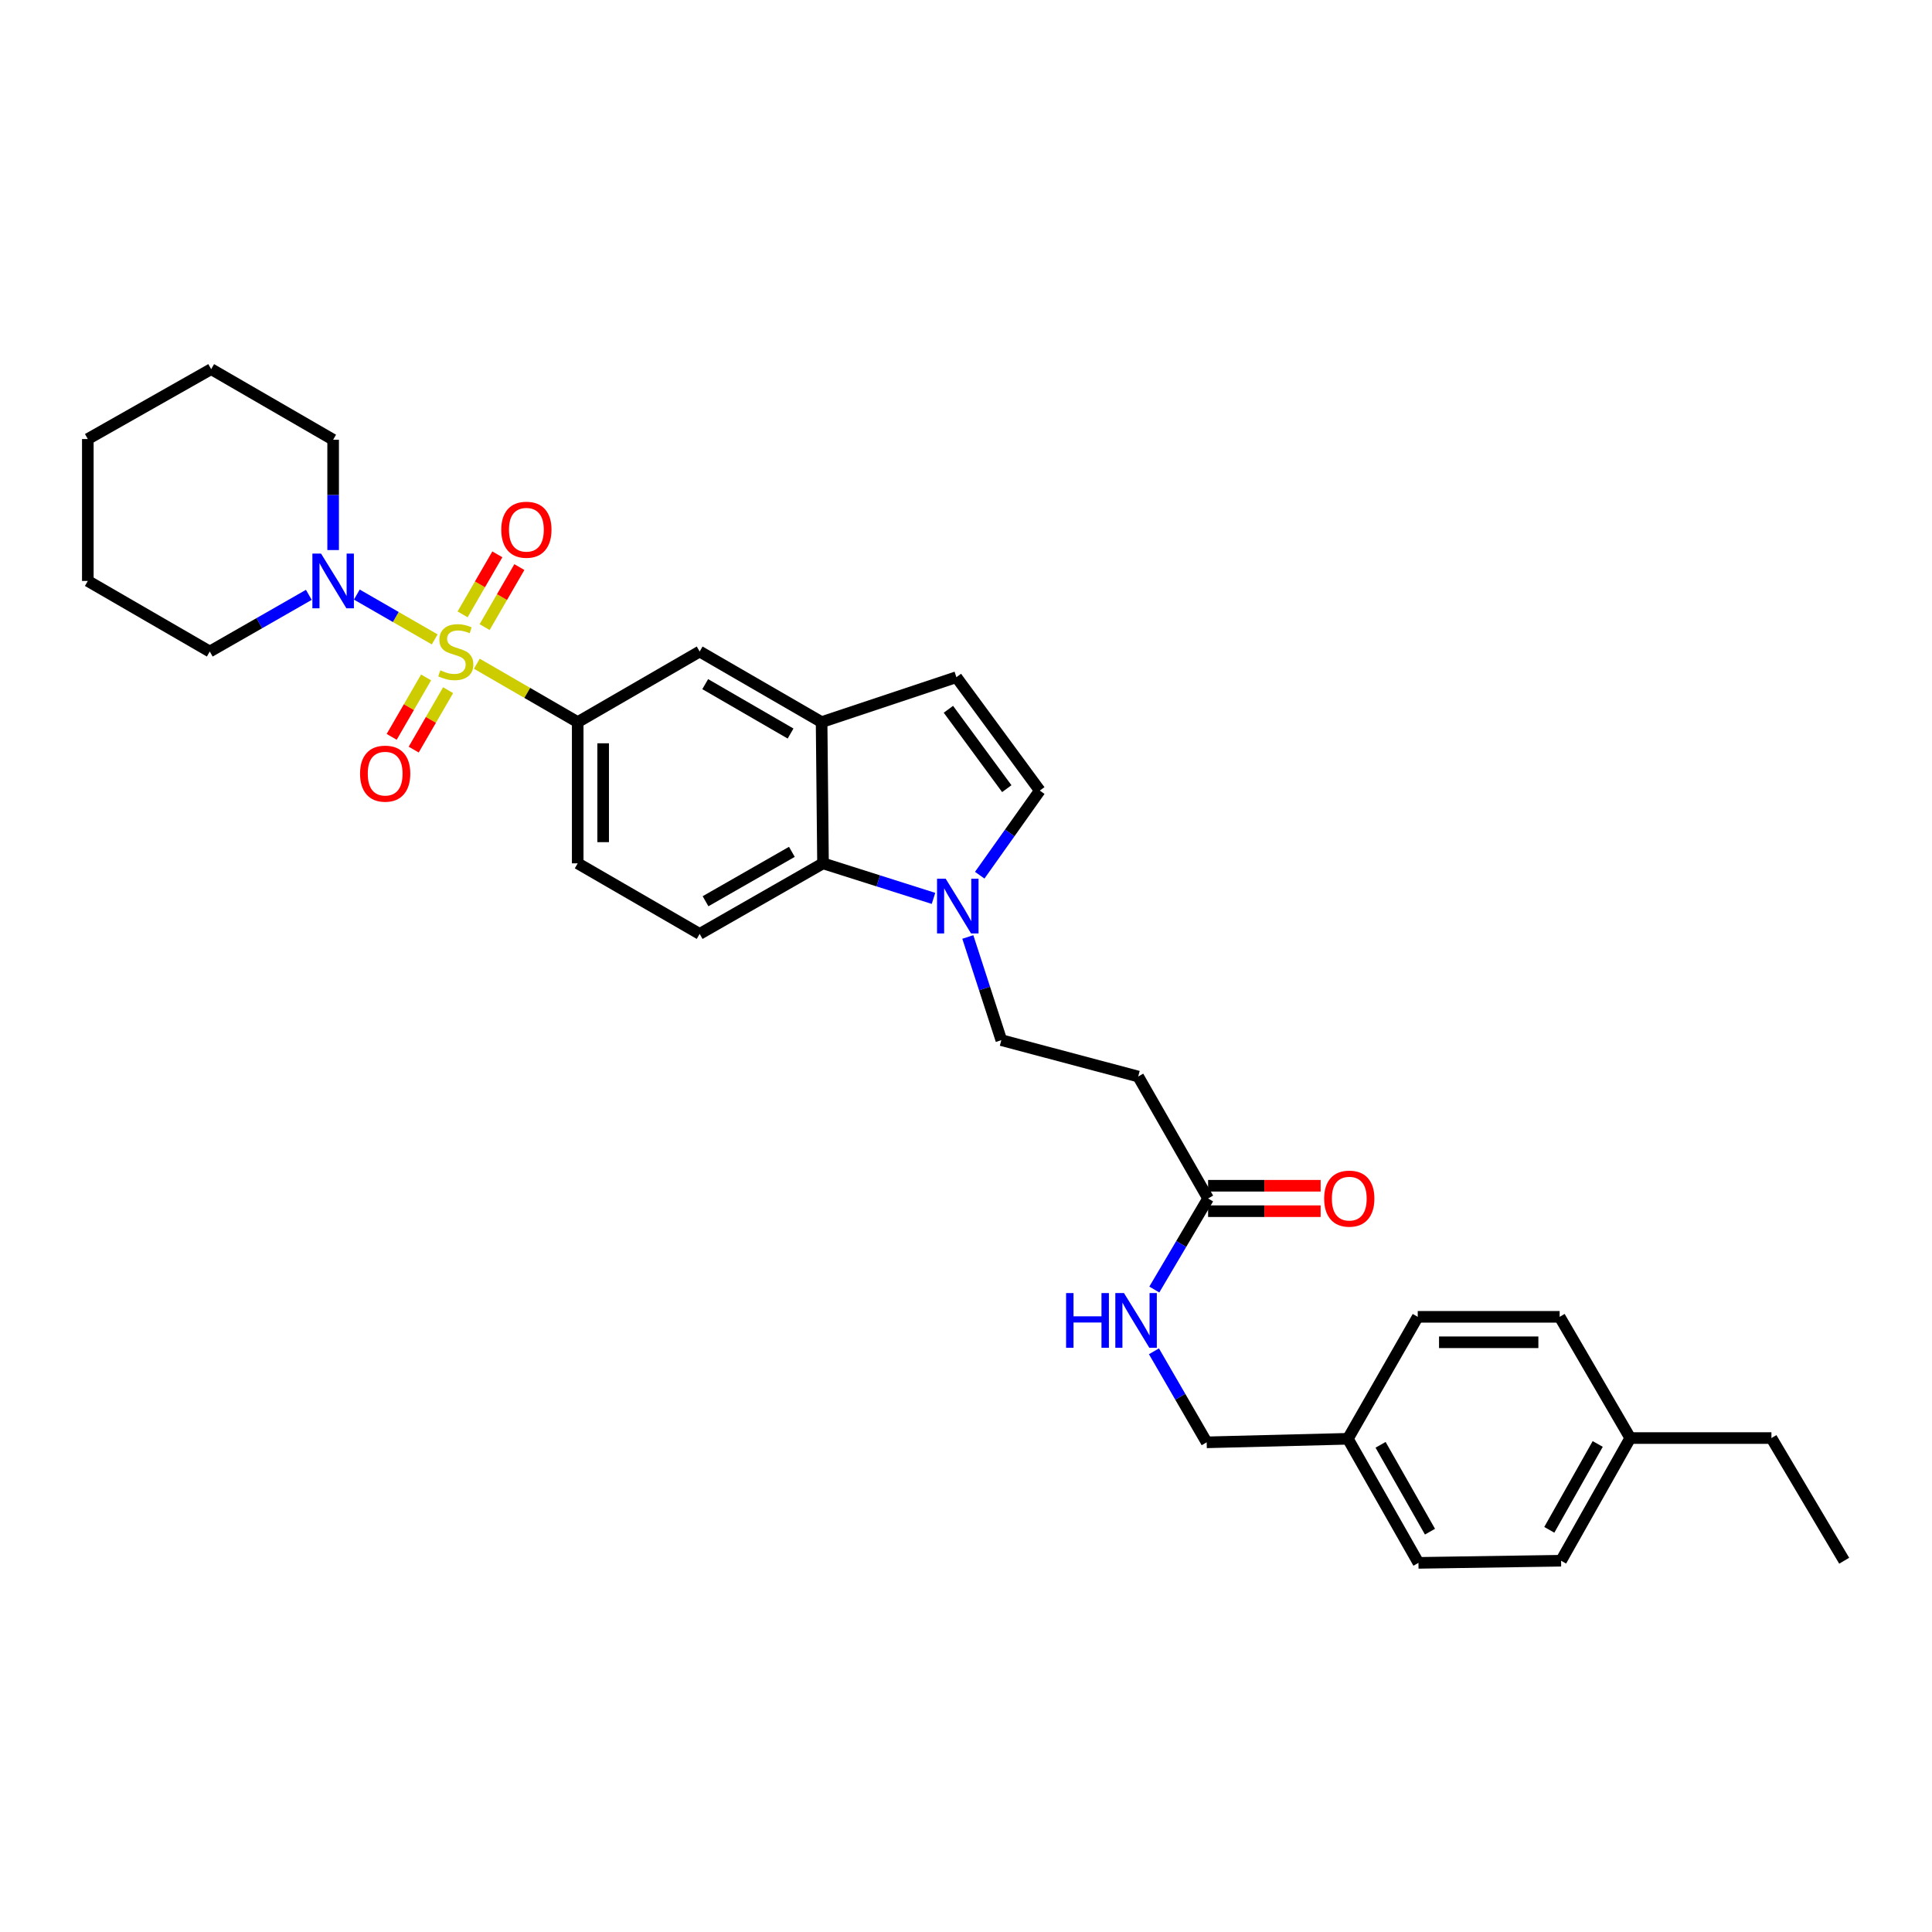 <?xml version='1.0' encoding='iso-8859-1'?>
<svg version='1.1' baseProfile='full'
              xmlns='http://www.w3.org/2000/svg'
                      xmlns:rdkit='http://www.rdkit.org/xml'
                      xmlns:xlink='http://www.w3.org/1999/xlink'
                  xml:space='preserve'
width='1000px' height='1000px' viewBox='0 0 1000 1000'>
<!-- END OF HEADER -->
<rect style='opacity:1.0;fill:#FFFFFF;stroke:none' width='1000' height='1000' x='0' y='0'> </rect>
<path class='bond-0' d='M 225.002,330.953 L 204.845,319.352' style='fill:none;fill-rule:evenodd;stroke:#CCCC00;stroke-width:6px;stroke-linecap:butt;stroke-linejoin:miter;stroke-opacity:1' />
<path class='bond-0' d='M 204.845,319.352 L 184.688,307.751' style='fill:none;fill-rule:evenodd;stroke:#0000FF;stroke-width:6px;stroke-linecap:butt;stroke-linejoin:miter;stroke-opacity:1' />
<path class='bond-1' d='M 246.816,343.544 L 272.919,358.653' style='fill:none;fill-rule:evenodd;stroke:#CCCC00;stroke-width:6px;stroke-linecap:butt;stroke-linejoin:miter;stroke-opacity:1' />
<path class='bond-1' d='M 272.919,358.653 L 299.021,373.762' style='fill:none;fill-rule:evenodd;stroke:#000000;stroke-width:6px;stroke-linecap:butt;stroke-linejoin:miter;stroke-opacity:1' />
<path class='bond-8' d='M 250.841,324.588 L 259.831,309.056' style='fill:none;fill-rule:evenodd;stroke:#CCCC00;stroke-width:6px;stroke-linecap:butt;stroke-linejoin:miter;stroke-opacity:1' />
<path class='bond-8' d='M 259.831,309.056 L 268.822,293.524' style='fill:none;fill-rule:evenodd;stroke:#FF0000;stroke-width:6px;stroke-linecap:butt;stroke-linejoin:miter;stroke-opacity:1' />
<path class='bond-8' d='M 239.444,317.991 L 248.434,302.459' style='fill:none;fill-rule:evenodd;stroke:#CCCC00;stroke-width:6px;stroke-linecap:butt;stroke-linejoin:miter;stroke-opacity:1' />
<path class='bond-8' d='M 248.434,302.459 L 257.425,286.927' style='fill:none;fill-rule:evenodd;stroke:#FF0000;stroke-width:6px;stroke-linecap:butt;stroke-linejoin:miter;stroke-opacity:1' />
<path class='bond-9' d='M 220.543,350.637 L 211.638,366.016' style='fill:none;fill-rule:evenodd;stroke:#CCCC00;stroke-width:6px;stroke-linecap:butt;stroke-linejoin:miter;stroke-opacity:1' />
<path class='bond-9' d='M 211.638,366.016 L 202.732,381.395' style='fill:none;fill-rule:evenodd;stroke:#FF0000;stroke-width:6px;stroke-linecap:butt;stroke-linejoin:miter;stroke-opacity:1' />
<path class='bond-9' d='M 231.939,357.236 L 223.034,372.615' style='fill:none;fill-rule:evenodd;stroke:#CCCC00;stroke-width:6px;stroke-linecap:butt;stroke-linejoin:miter;stroke-opacity:1' />
<path class='bond-9' d='M 223.034,372.615 L 214.129,387.994' style='fill:none;fill-rule:evenodd;stroke:#FF0000;stroke-width:6px;stroke-linecap:butt;stroke-linejoin:miter;stroke-opacity:1' />
<path class='bond-22' d='M 172.432,284.709 L 172.432,256.156' style='fill:none;fill-rule:evenodd;stroke:#0000FF;stroke-width:6px;stroke-linecap:butt;stroke-linejoin:miter;stroke-opacity:1' />
<path class='bond-22' d='M 172.432,256.156 L 172.432,227.602' style='fill:none;fill-rule:evenodd;stroke:#000000;stroke-width:6px;stroke-linecap:butt;stroke-linejoin:miter;stroke-opacity:1' />
<path class='bond-23' d='M 159.852,307.894 L 134.215,322.563' style='fill:none;fill-rule:evenodd;stroke:#0000FF;stroke-width:6px;stroke-linecap:butt;stroke-linejoin:miter;stroke-opacity:1' />
<path class='bond-23' d='M 134.215,322.563 L 108.577,337.233' style='fill:none;fill-rule:evenodd;stroke:#000000;stroke-width:6px;stroke-linecap:butt;stroke-linejoin:miter;stroke-opacity:1' />
<path class='bond-7' d='M 299.021,373.762 L 362.144,337.233' style='fill:none;fill-rule:evenodd;stroke:#000000;stroke-width:6px;stroke-linecap:butt;stroke-linejoin:miter;stroke-opacity:1' />
<path class='bond-14' d='M 299.021,373.762 L 299.021,446.864' style='fill:none;fill-rule:evenodd;stroke:#000000;stroke-width:6px;stroke-linecap:butt;stroke-linejoin:miter;stroke-opacity:1' />
<path class='bond-14' d='M 312.19,384.727 L 312.19,435.898' style='fill:none;fill-rule:evenodd;stroke:#000000;stroke-width:6px;stroke-linecap:butt;stroke-linejoin:miter;stroke-opacity:1' />
<path class='bond-2' d='M 483.18,465.007 L 454.585,455.935' style='fill:none;fill-rule:evenodd;stroke:#0000FF;stroke-width:6px;stroke-linecap:butt;stroke-linejoin:miter;stroke-opacity:1' />
<path class='bond-2' d='M 454.585,455.935 L 425.991,446.864' style='fill:none;fill-rule:evenodd;stroke:#000000;stroke-width:6px;stroke-linecap:butt;stroke-linejoin:miter;stroke-opacity:1' />
<path class='bond-13' d='M 500.94,484.978 L 509.612,511.679' style='fill:none;fill-rule:evenodd;stroke:#0000FF;stroke-width:6px;stroke-linecap:butt;stroke-linejoin:miter;stroke-opacity:1' />
<path class='bond-13' d='M 509.612,511.679 L 518.283,538.38' style='fill:none;fill-rule:evenodd;stroke:#000000;stroke-width:6px;stroke-linecap:butt;stroke-linejoin:miter;stroke-opacity:1' />
<path class='bond-33' d='M 507.104,453.002 L 522.651,431.105' style='fill:none;fill-rule:evenodd;stroke:#0000FF;stroke-width:6px;stroke-linecap:butt;stroke-linejoin:miter;stroke-opacity:1' />
<path class='bond-33' d='M 522.651,431.105 L 538.197,409.208' style='fill:none;fill-rule:evenodd;stroke:#000000;stroke-width:6px;stroke-linecap:butt;stroke-linejoin:miter;stroke-opacity:1' />
<path class='bond-3' d='M 425.259,373.762 L 362.144,337.233' style='fill:none;fill-rule:evenodd;stroke:#000000;stroke-width:6px;stroke-linecap:butt;stroke-linejoin:miter;stroke-opacity:1' />
<path class='bond-3' d='M 409.196,379.68 L 365.015,354.11' style='fill:none;fill-rule:evenodd;stroke:#000000;stroke-width:6px;stroke-linecap:butt;stroke-linejoin:miter;stroke-opacity:1' />
<path class='bond-6' d='M 425.259,373.762 L 495.025,350.511' style='fill:none;fill-rule:evenodd;stroke:#000000;stroke-width:6px;stroke-linecap:butt;stroke-linejoin:miter;stroke-opacity:1' />
<path class='bond-31' d='M 425.259,373.762 L 425.991,446.864' style='fill:none;fill-rule:evenodd;stroke:#000000;stroke-width:6px;stroke-linecap:butt;stroke-linejoin:miter;stroke-opacity:1' />
<path class='bond-4' d='M 425.991,446.864 L 362.144,483.393' style='fill:none;fill-rule:evenodd;stroke:#000000;stroke-width:6px;stroke-linecap:butt;stroke-linejoin:miter;stroke-opacity:1' />
<path class='bond-4' d='M 409.874,440.913 L 365.181,466.483' style='fill:none;fill-rule:evenodd;stroke:#000000;stroke-width:6px;stroke-linecap:butt;stroke-linejoin:miter;stroke-opacity:1' />
<path class='bond-5' d='M 538.197,409.208 L 495.025,350.511' style='fill:none;fill-rule:evenodd;stroke:#000000;stroke-width:6px;stroke-linecap:butt;stroke-linejoin:miter;stroke-opacity:1' />
<path class='bond-5' d='M 521.113,408.206 L 490.892,367.118' style='fill:none;fill-rule:evenodd;stroke:#000000;stroke-width:6px;stroke-linecap:butt;stroke-linejoin:miter;stroke-opacity:1' />
<path class='bond-10' d='M 625.309,620.327 L 589.131,557.204' style='fill:none;fill-rule:evenodd;stroke:#000000;stroke-width:6px;stroke-linecap:butt;stroke-linejoin:miter;stroke-opacity:1' />
<path class='bond-15' d='M 625.309,620.327 L 611.391,643.892' style='fill:none;fill-rule:evenodd;stroke:#000000;stroke-width:6px;stroke-linecap:butt;stroke-linejoin:miter;stroke-opacity:1' />
<path class='bond-15' d='M 611.391,643.892 L 597.472,667.457' style='fill:none;fill-rule:evenodd;stroke:#0000FF;stroke-width:6px;stroke-linecap:butt;stroke-linejoin:miter;stroke-opacity:1' />
<path class='bond-16' d='M 625.309,626.911 L 654.432,626.911' style='fill:none;fill-rule:evenodd;stroke:#000000;stroke-width:6px;stroke-linecap:butt;stroke-linejoin:miter;stroke-opacity:1' />
<path class='bond-16' d='M 654.432,626.911 L 683.555,626.911' style='fill:none;fill-rule:evenodd;stroke:#FF0000;stroke-width:6px;stroke-linecap:butt;stroke-linejoin:miter;stroke-opacity:1' />
<path class='bond-16' d='M 625.309,613.742 L 654.432,613.742' style='fill:none;fill-rule:evenodd;stroke:#000000;stroke-width:6px;stroke-linecap:butt;stroke-linejoin:miter;stroke-opacity:1' />
<path class='bond-16' d='M 654.432,613.742 L 683.555,613.742' style='fill:none;fill-rule:evenodd;stroke:#FF0000;stroke-width:6px;stroke-linecap:butt;stroke-linejoin:miter;stroke-opacity:1' />
<path class='bond-11' d='M 589.131,557.204 L 518.283,538.38' style='fill:none;fill-rule:evenodd;stroke:#000000;stroke-width:6px;stroke-linecap:butt;stroke-linejoin:miter;stroke-opacity:1' />
<path class='bond-12' d='M 362.144,483.393 L 299.021,446.864' style='fill:none;fill-rule:evenodd;stroke:#000000;stroke-width:6px;stroke-linecap:butt;stroke-linejoin:miter;stroke-opacity:1' />
<path class='bond-17' d='M 597.283,699.433 L 610.926,722.992' style='fill:none;fill-rule:evenodd;stroke:#0000FF;stroke-width:6px;stroke-linecap:butt;stroke-linejoin:miter;stroke-opacity:1' />
<path class='bond-17' d='M 610.926,722.992 L 624.57,746.55' style='fill:none;fill-rule:evenodd;stroke:#000000;stroke-width:6px;stroke-linecap:butt;stroke-linejoin:miter;stroke-opacity:1' />
<path class='bond-18' d='M 624.57,746.55 L 697.657,744.714' style='fill:none;fill-rule:evenodd;stroke:#000000;stroke-width:6px;stroke-linecap:butt;stroke-linejoin:miter;stroke-opacity:1' />
<path class='bond-20' d='M 697.657,744.714 L 733.821,681.591' style='fill:none;fill-rule:evenodd;stroke:#000000;stroke-width:6px;stroke-linecap:butt;stroke-linejoin:miter;stroke-opacity:1' />
<path class='bond-21' d='M 697.657,744.714 L 734.186,808.934' style='fill:none;fill-rule:evenodd;stroke:#000000;stroke-width:6px;stroke-linecap:butt;stroke-linejoin:miter;stroke-opacity:1' />
<path class='bond-21' d='M 714.583,747.836 L 740.154,792.79' style='fill:none;fill-rule:evenodd;stroke:#000000;stroke-width:6px;stroke-linecap:butt;stroke-linejoin:miter;stroke-opacity:1' />
<path class='bond-19' d='M 843.817,744.334 L 808.013,807.83' style='fill:none;fill-rule:evenodd;stroke:#000000;stroke-width:6px;stroke-linecap:butt;stroke-linejoin:miter;stroke-opacity:1' />
<path class='bond-19' d='M 826.976,747.39 L 801.912,791.837' style='fill:none;fill-rule:evenodd;stroke:#000000;stroke-width:6px;stroke-linecap:butt;stroke-linejoin:miter;stroke-opacity:1' />
<path class='bond-26' d='M 843.817,744.334 L 916.89,744.334' style='fill:none;fill-rule:evenodd;stroke:#000000;stroke-width:6px;stroke-linecap:butt;stroke-linejoin:miter;stroke-opacity:1' />
<path class='bond-34' d='M 843.817,744.334 L 807.274,681.591' style='fill:none;fill-rule:evenodd;stroke:#000000;stroke-width:6px;stroke-linecap:butt;stroke-linejoin:miter;stroke-opacity:1' />
<path class='bond-24' d='M 733.821,681.591 L 807.274,681.591' style='fill:none;fill-rule:evenodd;stroke:#000000;stroke-width:6px;stroke-linecap:butt;stroke-linejoin:miter;stroke-opacity:1' />
<path class='bond-24' d='M 744.839,694.76 L 796.256,694.76' style='fill:none;fill-rule:evenodd;stroke:#000000;stroke-width:6px;stroke-linecap:butt;stroke-linejoin:miter;stroke-opacity:1' />
<path class='bond-25' d='M 734.186,808.934 L 808.013,807.83' style='fill:none;fill-rule:evenodd;stroke:#000000;stroke-width:6px;stroke-linecap:butt;stroke-linejoin:miter;stroke-opacity:1' />
<path class='bond-27' d='M 172.432,227.602 L 109.302,191.066' style='fill:none;fill-rule:evenodd;stroke:#000000;stroke-width:6px;stroke-linecap:butt;stroke-linejoin:miter;stroke-opacity:1' />
<path class='bond-28' d='M 108.577,337.233 L 45.455,300.696' style='fill:none;fill-rule:evenodd;stroke:#000000;stroke-width:6px;stroke-linecap:butt;stroke-linejoin:miter;stroke-opacity:1' />
<path class='bond-29' d='M 916.89,744.334 L 954.545,807.83' style='fill:none;fill-rule:evenodd;stroke:#000000;stroke-width:6px;stroke-linecap:butt;stroke-linejoin:miter;stroke-opacity:1' />
<path class='bond-32' d='M 109.302,191.066 L 45.455,227.243' style='fill:none;fill-rule:evenodd;stroke:#000000;stroke-width:6px;stroke-linecap:butt;stroke-linejoin:miter;stroke-opacity:1' />
<path class='bond-30' d='M 45.455,300.696 L 45.455,227.243' style='fill:none;fill-rule:evenodd;stroke:#000000;stroke-width:6px;stroke-linecap:butt;stroke-linejoin:miter;stroke-opacity:1' />
<path  class='atom-0' d='M 227.913 346.953
Q 228.233 347.073, 229.553 347.633
Q 230.873 348.193, 232.313 348.553
Q 233.793 348.873, 235.233 348.873
Q 237.913 348.873, 239.473 347.593
Q 241.033 346.273, 241.033 343.993
Q 241.033 342.433, 240.233 341.473
Q 239.473 340.513, 238.273 339.993
Q 237.073 339.473, 235.073 338.873
Q 232.553 338.113, 231.033 337.393
Q 229.553 336.673, 228.473 335.153
Q 227.433 333.633, 227.433 331.073
Q 227.433 327.513, 229.833 325.313
Q 232.273 323.113, 237.073 323.113
Q 240.353 323.113, 244.073 324.673
L 243.153 327.753
Q 239.753 326.353, 237.193 326.353
Q 234.433 326.353, 232.913 327.513
Q 231.393 328.633, 231.433 330.593
Q 231.433 332.113, 232.193 333.033
Q 232.993 333.953, 234.113 334.473
Q 235.273 334.993, 237.193 335.593
Q 239.753 336.393, 241.273 337.193
Q 242.793 337.993, 243.873 339.633
Q 244.993 341.233, 244.993 343.993
Q 244.993 347.913, 242.353 350.033
Q 239.753 352.113, 235.393 352.113
Q 232.873 352.113, 230.953 351.553
Q 229.073 351.033, 226.833 350.113
L 227.913 346.953
' fill='#CCCC00'/>
<path  class='atom-1' d='M 166.172 286.536
L 175.452 301.536
Q 176.372 303.016, 177.852 305.696
Q 179.332 308.376, 179.412 308.536
L 179.412 286.536
L 183.172 286.536
L 183.172 314.856
L 179.292 314.856
L 169.332 298.456
Q 168.172 296.536, 166.932 294.336
Q 165.732 292.136, 165.372 291.456
L 165.372 314.856
L 161.692 314.856
L 161.692 286.536
L 166.172 286.536
' fill='#0000FF'/>
<path  class='atom-3' d='M 489.489 454.835
L 498.769 469.835
Q 499.689 471.315, 501.169 473.995
Q 502.649 476.675, 502.729 476.835
L 502.729 454.835
L 506.489 454.835
L 506.489 483.155
L 502.609 483.155
L 492.649 466.755
Q 491.489 464.835, 490.249 462.635
Q 489.049 460.435, 488.689 459.755
L 488.689 483.155
L 485.009 483.155
L 485.009 454.835
L 489.489 454.835
' fill='#0000FF'/>
<path  class='atom-9' d='M 259.457 274.183
Q 259.457 267.383, 262.817 263.583
Q 266.177 259.783, 272.457 259.783
Q 278.737 259.783, 282.097 263.583
Q 285.457 267.383, 285.457 274.183
Q 285.457 281.063, 282.057 284.983
Q 278.657 288.863, 272.457 288.863
Q 266.217 288.863, 262.817 284.983
Q 259.457 281.103, 259.457 274.183
M 272.457 285.663
Q 276.777 285.663, 279.097 282.783
Q 281.457 279.863, 281.457 274.183
Q 281.457 268.623, 279.097 265.823
Q 276.777 262.983, 272.457 262.983
Q 268.137 262.983, 265.777 265.783
Q 263.457 268.583, 263.457 274.183
Q 263.457 279.903, 265.777 282.783
Q 268.137 285.663, 272.457 285.663
' fill='#FF0000'/>
<path  class='atom-10' d='M 186.362 400.436
Q 186.362 393.636, 189.722 389.836
Q 193.082 386.036, 199.362 386.036
Q 205.642 386.036, 209.002 389.836
Q 212.362 393.636, 212.362 400.436
Q 212.362 407.316, 208.962 411.236
Q 205.562 415.116, 199.362 415.116
Q 193.122 415.116, 189.722 411.236
Q 186.362 407.356, 186.362 400.436
M 199.362 411.916
Q 203.682 411.916, 206.002 409.036
Q 208.362 406.116, 208.362 400.436
Q 208.362 394.876, 206.002 392.076
Q 203.682 389.236, 199.362 389.236
Q 195.042 389.236, 192.682 392.036
Q 190.362 394.836, 190.362 400.436
Q 190.362 406.156, 192.682 409.036
Q 195.042 411.916, 199.362 411.916
' fill='#FF0000'/>
<path  class='atom-16' d='M 551.807 669.29
L 555.647 669.29
L 555.647 681.33
L 570.127 681.33
L 570.127 669.29
L 573.967 669.29
L 573.967 697.61
L 570.127 697.61
L 570.127 684.53
L 555.647 684.53
L 555.647 697.61
L 551.807 697.61
L 551.807 669.29
' fill='#0000FF'/>
<path  class='atom-16' d='M 581.767 669.29
L 591.047 684.29
Q 591.967 685.77, 593.447 688.45
Q 594.927 691.13, 595.007 691.29
L 595.007 669.29
L 598.767 669.29
L 598.767 697.61
L 594.887 697.61
L 584.927 681.21
Q 583.767 679.29, 582.527 677.09
Q 581.327 674.89, 580.967 674.21
L 580.967 697.61
L 577.287 697.61
L 577.287 669.29
L 581.767 669.29
' fill='#0000FF'/>
<path  class='atom-17' d='M 685.382 620.407
Q 685.382 613.607, 688.742 609.807
Q 692.102 606.007, 698.382 606.007
Q 704.662 606.007, 708.022 609.807
Q 711.382 613.607, 711.382 620.407
Q 711.382 627.287, 707.982 631.207
Q 704.582 635.087, 698.382 635.087
Q 692.142 635.087, 688.742 631.207
Q 685.382 627.327, 685.382 620.407
M 698.382 631.887
Q 702.702 631.887, 705.022 629.007
Q 707.382 626.087, 707.382 620.407
Q 707.382 614.847, 705.022 612.047
Q 702.702 609.207, 698.382 609.207
Q 694.062 609.207, 691.702 612.007
Q 689.382 614.807, 689.382 620.407
Q 689.382 626.127, 691.702 629.007
Q 694.062 631.887, 698.382 631.887
' fill='#FF0000'/>
</svg>
